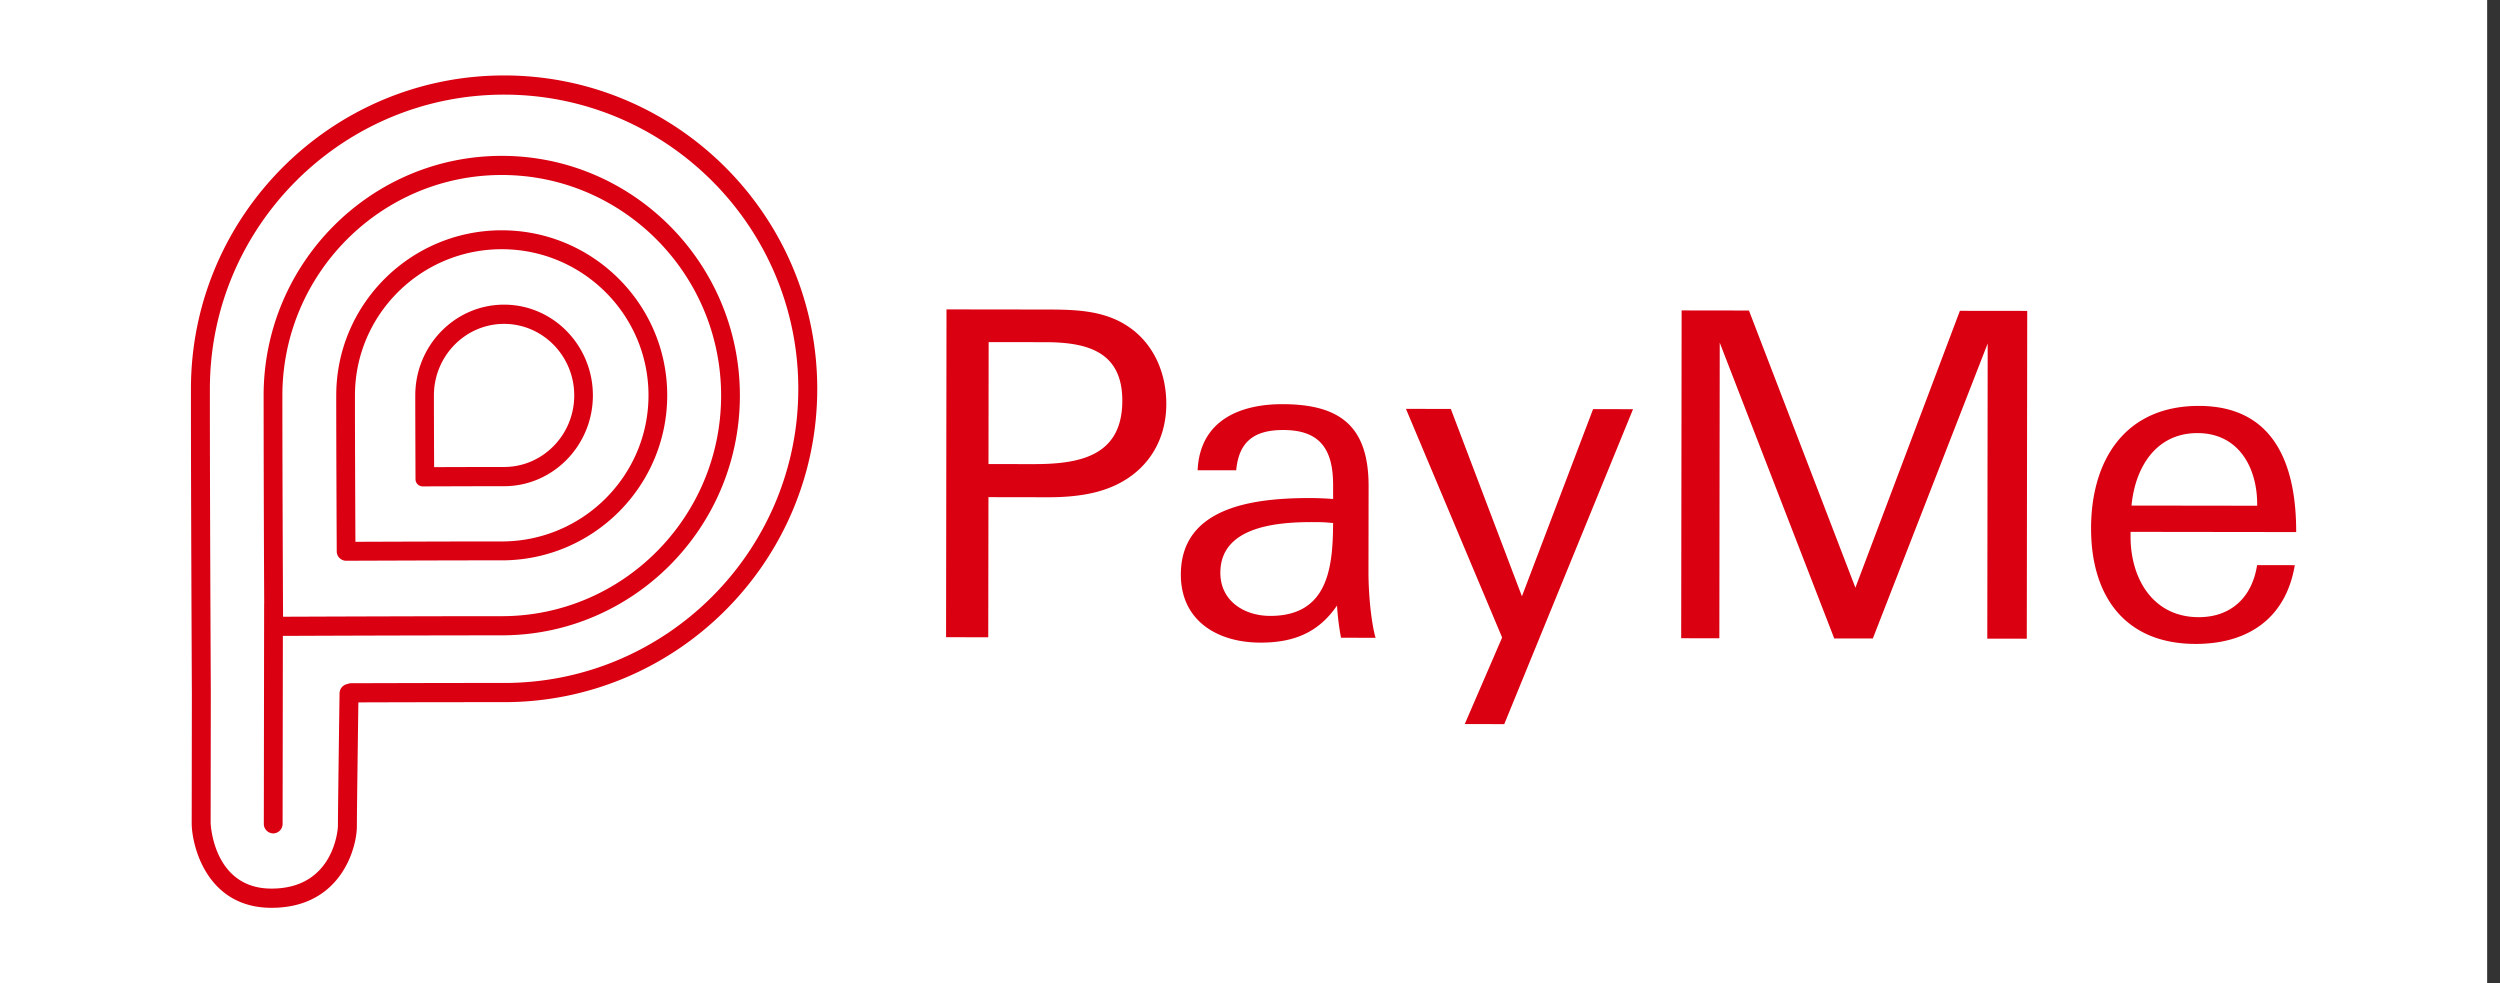 <svg width="150" height="59" fill="none" xmlns="http://www.w3.org/2000/svg"><rect width="100%" height="100%" fill="#333333" stroke="none"/><path fill="#fff" d="M0 0h149.229v59H0z"/><path fill-rule="evenodd" clip-rule="evenodd" d="M30.118 13.818c-5.475-.007-9.935 4.428-9.943 9.888-.004 2.683.029 9.308.029 9.374a.565.565 0 00.56.565h.004c.069 0 6.9-.028 9.323-.024 5.475.008 9.935-4.428 9.942-9.888.008-5.46-4.44-9.907-9.915-9.915zm-.026 18.669c-2.015-.003-7.074.015-8.767.021-.008-1.669-.03-6.583-.027-8.8.007-4.834 3.963-8.762 8.818-8.755 4.856.007 8.8 3.945 8.794 8.779-.007 4.834-3.962 8.761-8.818 8.755z" fill="#DB0011"/><path fill-rule="evenodd" clip-rule="evenodd" d="M30.124 9.352c-7.878-.012-14.296 6.433-14.307 14.364a2935.9 2935.9 0 00.035 12.49c-.001.016-.004.03-.004.046l-.019 13.177a.57.57 0 00.563.575.569.569 0 00.564-.574l.016-11.276a3875.49 3875.49 0 0113.113-.034c7.879.01 14.298-6.432 14.308-14.365.01-7.931-6.39-14.393-14.269-14.403m-.037 27.62c-3.063-.005-10.93.024-13.104.032-.01-2.164-.044-9.879-.04-13.286.01-7.298 5.923-13.228 13.18-13.218 7.257.01 13.153 5.956 13.144 13.254-.01 7.298-5.923 13.227-13.18 13.217z" fill="#DB0011"/><path fill-rule="evenodd" clip-rule="evenodd" d="M30.27 4.527c-10.36-.013-18.799 8.409-18.813 18.776-.007 5.237.054 18.171.055 18.297l-.01 7.779c-.002 1.318.872 5.084 4.78 5.09 4.182.005 5.128-3.611 5.13-4.879.001-.922.068-5.816.09-7.446 2.907-.01 5.813-.015 8.718-.014 10.36.014 18.8-8.408 18.815-18.775.014-10.367-8.403-18.813-18.764-18.828zm-.049 36.451c-1.757-.002-4.836.003-9.152.016a.54.54 0 00-.157.023l-.13.039a.575.575 0 00-.409.544c-.004.28-.096 6.876-.098 7.988 0 .038-.176 3.733-3.992 3.728-3.494-.005-3.645-3.897-3.645-3.936l.01-7.782c0-.13-.062-13.061-.055-18.294.013-9.732 7.942-17.639 17.676-17.626 9.734.015 17.642 7.943 17.629 17.675-.014 9.732-7.943 17.64-17.677 17.625z" fill="#DB0011"/><path fill-rule="evenodd" clip-rule="evenodd" d="M62.712 20.531l-3.393-.005-.01 7.318 2.666.003c2.72.004 5.36-.427 5.364-3.8.004-2.966-2.122-3.512-4.627-3.516zm3.705 8.792c-1.025.379-2.263.514-3.529.512l-3.581-.006-.012 8.407-2.531-.004.026-19.668 6.006.008c1.67.003 3.393.032 4.846.986 1.588 1.036 2.339 2.833 2.336 4.683-.003 2.393-1.325 4.268-3.56 5.082m12.356 2.003c-2.1-.003-5.549.236-5.553 3.038-.002 1.687 1.424 2.587 2.986 2.59 3.42.004 3.774-2.798 3.778-5.572-.565-.056-.834-.056-1.211-.056zm1.687 6.94a15.69 15.69 0 01-.24-1.933c-1.134 1.658-2.642 2.227-4.608 2.224-2.532-.004-4.766-1.285-4.762-4.087.005-4.108 4.478-4.591 7.79-4.587.449.003.898.022 1.346.057v-.817c.004-2.121-.748-3.319-2.983-3.322-1.67-.002-2.668.622-2.832 2.417l-2.315-.003c.138-2.992 2.537-3.968 5.095-3.965 3.474.005 5.169 1.34 5.164 4.931l-.008 5.06c-.003 1.795.238 3.4.426 4.026l-2.073-.002zm9.794 5.181l-2.37-.004 2.242-5.192-5.771-13.719 2.693.004 4.266 11.241 4.27-11.23 2.397.004-7.727 18.896zm28.982-5.129l.024-17.709-6.891 17.7-2.316-.003-6.87-17.746-.023 17.736-2.29-.003.027-19.668 4.039.006 6.387 16.63 6.27-16.612 4.04.005-.027 19.668-2.37-.004zm12.618-12.332c-2.505-.004-3.747 2.061-3.965 4.348l7.54.01c.031-2.259-1.098-4.355-3.576-4.358h.001zm-4.021 5.925l-.001.272c-.004 2.53 1.341 4.844 4.087 4.847 1.939.003 3.207-1.192 3.505-3.123l2.263.003c-.543 3.237-2.861 4.73-5.958 4.725-4.228-.006-6.272-2.864-6.266-6.946.006-4.107 2.057-7.34 6.474-7.335 4.55.006 5.839 3.571 5.833 7.57l-9.937-.013zM30.252 18.279c-2.938-.004-5.331 2.436-5.335 5.439-.002 1.456.014 5.032.014 5.032a.43.43 0 00.422.434h.002s3.599-.014 4.882-.012c2.938.003 5.331-2.436 5.336-5.439.004-3.003-2.383-5.45-5.321-5.454zm-.013 9.74c-.953-.002-3.263.006-4.191.01-.005-.936-.014-3.236-.013-4.309.004-2.367 1.895-4.29 4.215-4.287 2.321.003 4.207 1.931 4.204 4.299-.003 2.367-1.894 4.29-4.215 4.287z" fill="#DB0011"/></svg>
